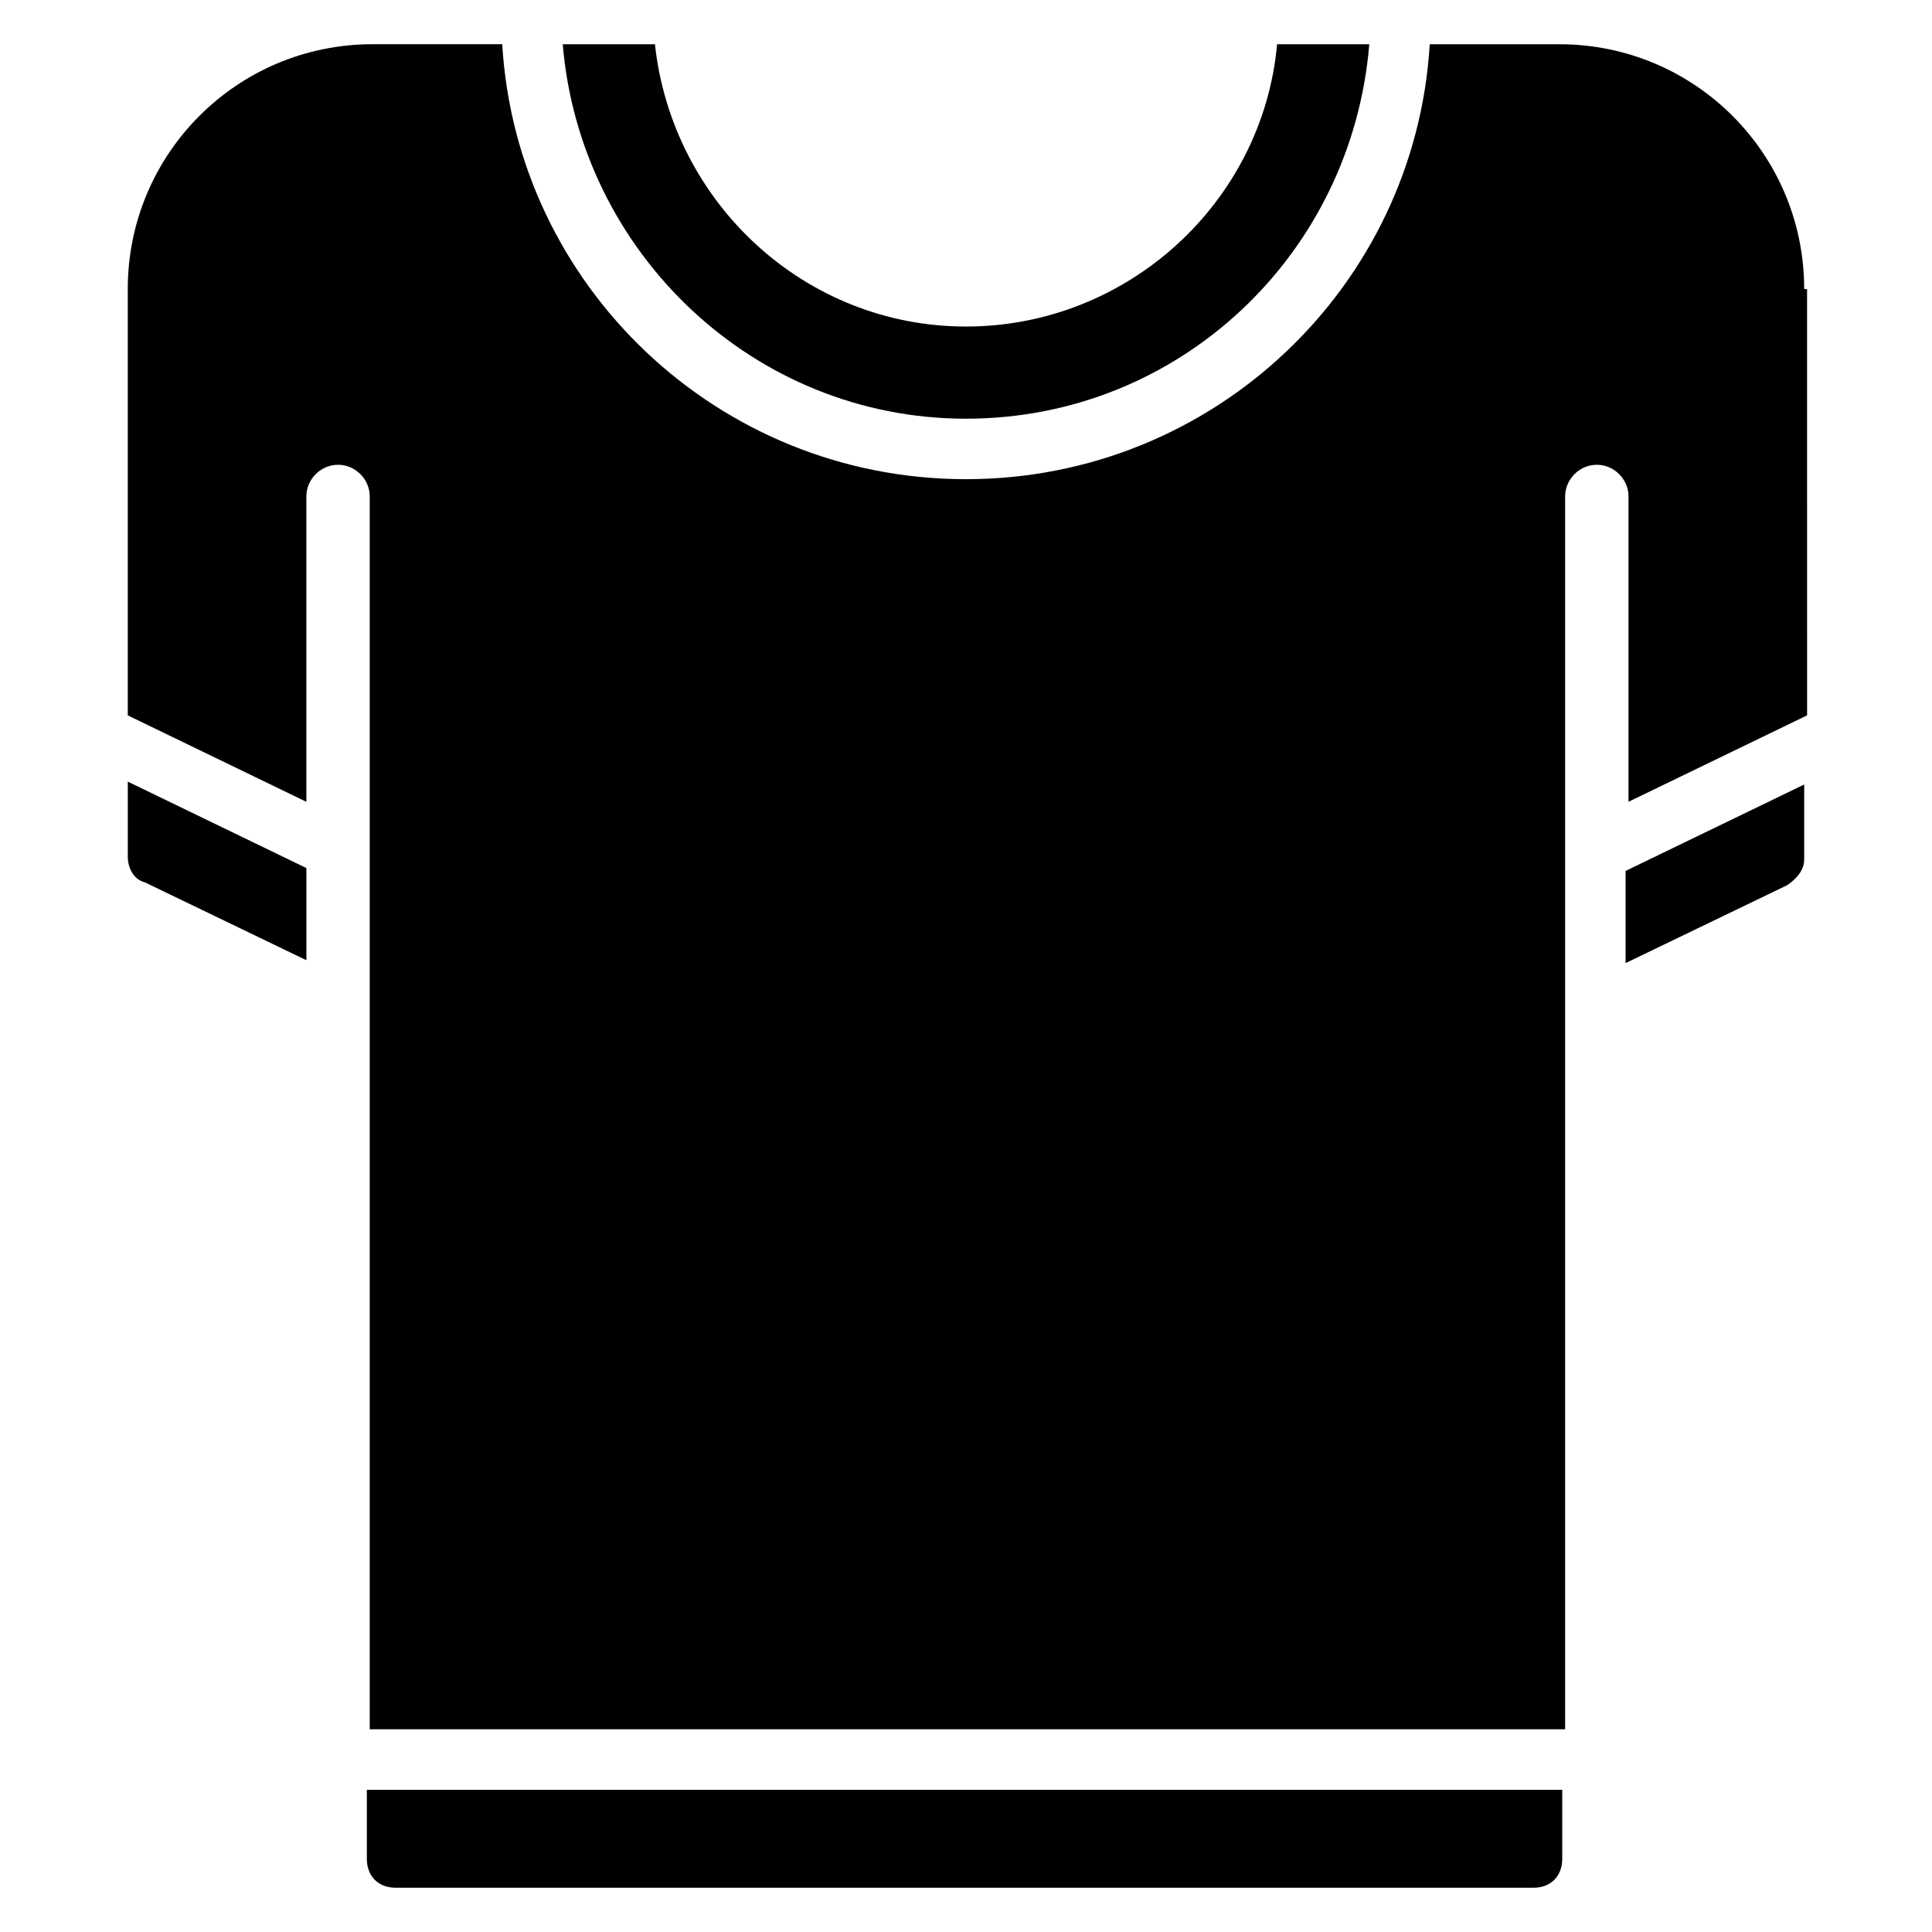 <?xml version="1.0" encoding="UTF-8"?>
<!-- Uploaded to: SVG Repo, www.svgrepo.com, Generator: SVG Repo Mixer Tools -->
<svg fill="#000000" width="800px" height="800px" version="1.1" viewBox="144 144 512 512" xmlns="http://www.w3.org/2000/svg">
 <g>
  <path d="m622.13 220.61c0-35.879-29.008-64.883-64.883-64.883h-34.352c-3.816 64.117-57.254 115.26-122.9 115.26-65.648 0-119.08-51.145-122.9-115.27h-34.352c-35.875 0-64.883 29.008-64.883 64.887v112.98l47.328 22.902v-80.918c0-4.582 3.816-8.398 8.398-8.398 4.582 0 8.398 3.816 8.398 8.398v326.71h316.79v-326.71c0-4.582 3.816-8.398 8.398-8.398s8.398 3.816 8.398 8.398v80.914l47.328-22.902-0.008-112.97z"/>
  <path d="m574.8 399.23 42.746-20.609c2.289-1.527 4.582-3.816 4.582-6.871v-19.848l-47.328 22.902z"/>
  <path d="m241.22 618.32v18.32c0 4.582 3.055 7.633 7.633 7.633h301.52c4.582 0 7.633-3.055 7.633-7.633v-18.32z"/>
  <path d="m400 254.96c56.488 0 102.29-43.512 106.87-99.234h-24.426c-3.816 41.984-39.695 74.809-82.441 74.809s-77.863-32.824-82.441-74.809h-24.43c4.582 54.961 50.383 99.234 106.87 99.234z"/>
  <path d="m182.45 377.86 42.746 20.609v-24.426l-47.328-22.902v19.848c0 3.051 1.527 6.106 4.582 6.871z"/>
 </g>
</svg>